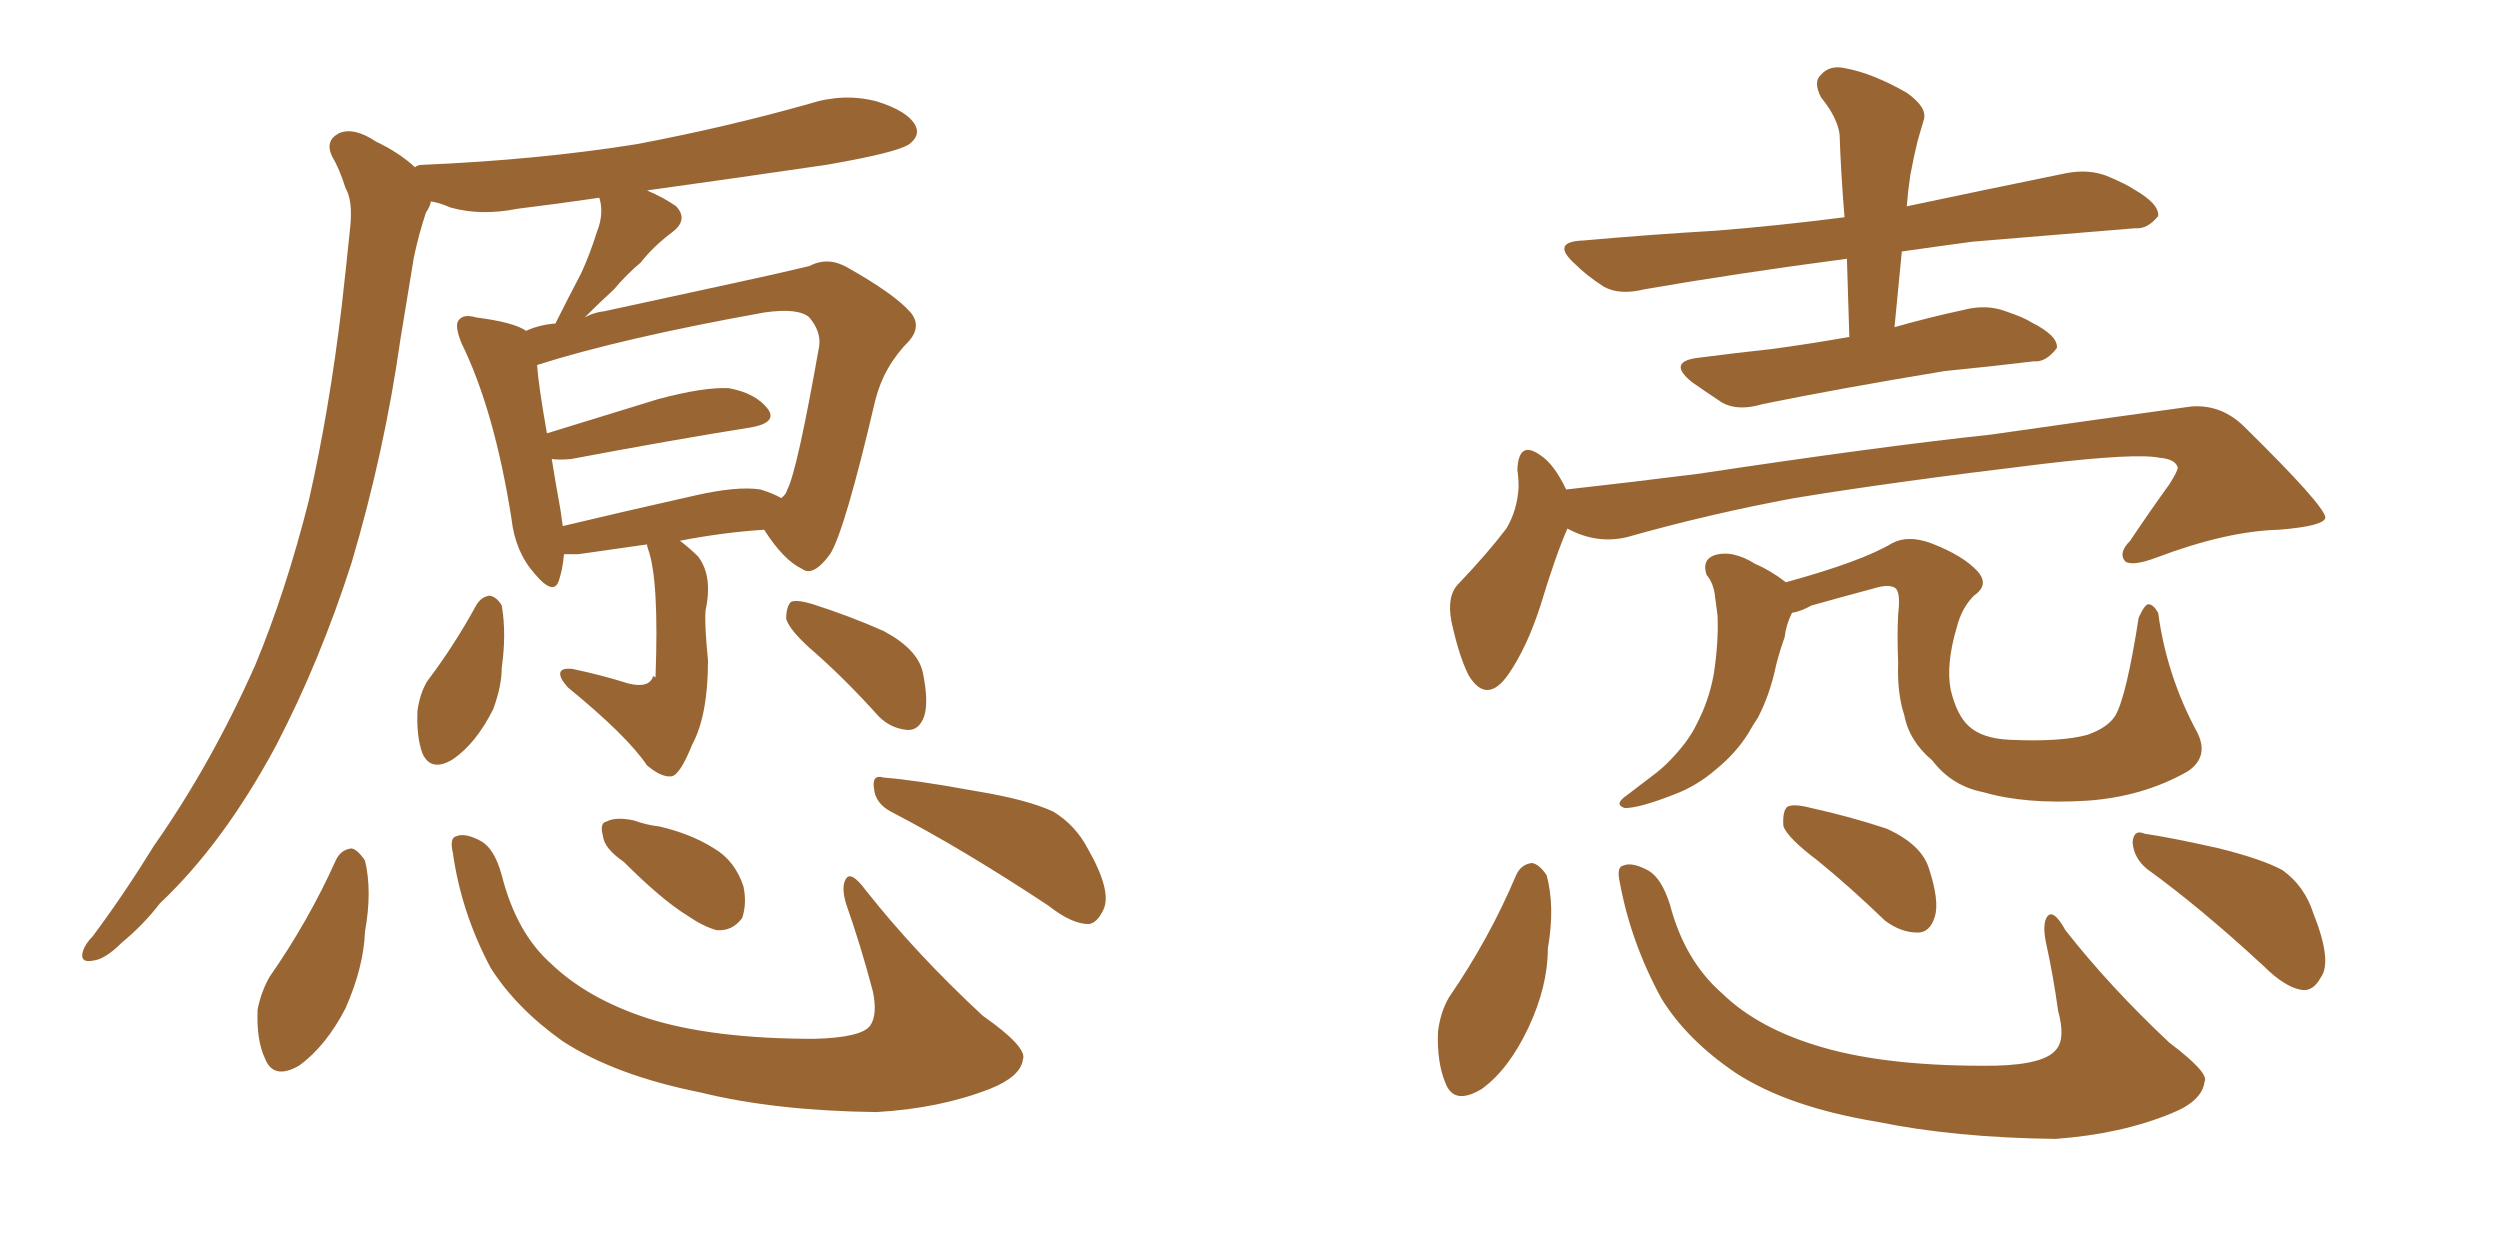 <svg xmlns="http://www.w3.org/2000/svg" xmlns:xlink="http://www.w3.org/1999/xlink" width="300" height="150"><path fill="#996633" padding="10" d="M77.64 65.33L77.64 65.33Q73.54 65.92 69.43 66.50L69.43 66.50Q68.26 66.50 67.68 66.50L67.68 66.50Q67.53 68.26 67.09 69.58L67.09 69.58Q66.50 71.63 64.16 68.85L64.16 68.85Q61.82 66.21 61.38 62.26L61.38 62.26Q59.33 49.22 55.37 41.16L55.37 41.16Q54.49 38.96 55.08 38.38L55.08 38.38Q55.66 37.65 57.13 38.09L57.13 38.09Q61.67 38.67 63.13 39.70L63.13 39.70Q64.75 38.96 66.65 38.82L66.65 38.82Q68.26 35.60 69.73 32.81L69.73 32.81Q70.75 30.62 71.63 27.83L71.63 27.83Q72.51 25.63 71.92 23.73L71.92 23.73Q66.94 24.46 62.11 25.05L62.11 25.05Q57.71 25.93 54.05 24.90L54.05 24.90Q52.73 24.32 51.71 24.17L51.71 24.17Q51.56 24.90 51.12 25.49L51.12 25.49Q50.24 28.13 49.66 30.91L49.66 30.91Q48.93 35.45 48.05 40.72L48.05 40.72Q46.14 54.20 42.19 67.53L42.19 67.53Q38.38 79.39 33.11 89.50L33.11 89.50Q26.81 101.22 19.19 108.40L19.19 108.40Q17.29 110.89 14.65 113.09L14.65 113.09Q12.60 115.14 11.13 115.28L11.13 115.28Q9.52 115.58 9.96 114.11L9.96 114.11Q10.25 113.23 11.13 112.35L11.13 112.35Q14.94 107.23 18.46 101.51L18.46 101.51Q25.34 91.70 30.62 79.83L30.62 79.83Q34.28 71.04 37.06 60.06L37.06 60.06Q39.55 49.07 41.02 36.62L41.02 36.62Q41.60 31.49 42.04 27.10L42.04 27.10Q42.33 24.02 41.46 22.56L41.46 22.56Q40.72 20.21 39.84 18.75L39.84 18.75Q38.96 16.85 40.72 15.97L40.72 15.97Q42.48 15.23 45.12 16.99L45.12 16.99Q47.90 18.31 49.80 20.07L49.80 20.07Q50.10 19.78 50.68 19.78L50.68 19.78Q64.60 19.19 76.46 17.29L76.46 17.29Q87.30 15.23 97.12 12.45L97.12 12.45Q101.22 11.13 105.18 12.16L105.18 12.16Q108.98 13.33 109.86 15.09L109.86 15.09Q110.45 16.26 109.13 17.29L109.13 17.29Q107.67 18.31 99.17 19.78L99.17 19.78Q88.18 21.39 77.64 22.85L77.64 22.85Q79.69 23.73 81.15 24.76L81.15 24.76Q82.62 26.37 80.71 27.83L80.71 27.83Q78.37 29.59 76.90 31.49L76.90 31.49Q75.15 32.96 73.68 34.72L73.68 34.72Q72.07 36.18 70.17 38.09L70.17 38.09Q71.19 37.50 72.51 37.35L72.51 37.35Q81.30 35.45 88.04 33.98L88.04 33.98Q93.46 32.81 97.12 31.93L97.12 31.93Q99.32 30.76 101.66 32.08L101.66 32.08Q107.37 35.30 109.28 37.50L109.28 37.50Q110.60 39.11 109.13 40.87L109.13 40.87Q106.05 43.95 105.03 48.05L105.03 48.05L105.03 48.05Q101.37 63.72 99.61 66.50L99.61 66.50Q97.56 69.29 96.24 68.26L96.24 68.26Q94.04 67.24 91.70 63.57L91.70 63.57Q86.87 63.87 81.59 64.89L81.59 64.89Q82.76 65.77 83.79 66.80L83.79 66.80Q85.55 69.14 84.67 73.24L84.67 73.24Q84.52 74.85 84.96 79.25L84.96 79.25Q84.96 85.84 83.06 89.36L83.06 89.36Q81.59 93.02 80.57 93.16L80.57 93.16Q79.39 93.31 77.64 91.85L77.64 91.85Q75.29 88.33 68.12 82.47L68.12 82.47Q67.09 81.30 67.24 80.71L67.24 80.71Q67.38 80.13 68.70 80.27L68.70 80.27Q72.22 81.01 75.44 82.03L75.44 82.03Q77.93 82.62 78.37 81.15L78.37 81.15Q78.52 81.15 78.66 81.30L78.66 81.30Q79.10 69.58 77.78 65.92L77.78 65.92Q77.64 65.48 77.64 65.33ZM91.26 58.74L91.26 58.74Q92.72 59.18 93.75 59.77L93.75 59.77Q94.34 59.33 94.48 58.74L94.48 58.74Q95.65 56.54 98.29 41.60L98.29 41.60Q98.58 39.84 97.12 38.09L97.12 38.09Q95.80 36.91 91.70 37.50L91.70 37.50Q74.56 40.58 64.45 43.80L64.45 43.80Q64.60 46.14 65.63 52.00L65.63 52.00Q71.78 50.10 78.96 47.90L78.96 47.90Q84.38 46.44 87.45 46.58L87.45 46.58Q90.67 47.17 92.14 49.07L92.14 49.07Q93.31 50.68 90.23 51.27L90.23 51.27Q81.01 52.73 68.55 55.08L68.55 55.08Q67.09 55.22 66.21 55.08L66.21 55.08Q66.65 57.86 67.24 61.08L67.24 61.08Q67.38 62.11 67.53 63.13L67.53 63.13Q74.85 61.38 83.35 59.47L83.35 59.47Q88.48 58.30 91.26 58.74ZM57.13 72.66L57.13 72.66Q57.71 71.63 58.74 71.48L58.74 71.48Q59.62 71.63 60.21 72.66L60.21 72.66Q60.79 76.03 60.21 80.13L60.21 80.13Q60.21 82.32 59.18 85.11L59.18 85.11Q57.13 89.21 54.35 91.11L54.35 91.11Q51.71 92.72 50.68 90.38L50.68 90.38Q49.95 88.33 50.10 85.25L50.10 85.25Q50.39 83.20 51.27 81.74L51.27 81.74Q54.49 77.49 57.13 72.66ZM97.85 78.37L97.85 78.37Q94.78 75.73 94.34 74.27L94.34 74.27Q94.34 72.80 94.92 72.22L94.92 72.22Q95.65 71.92 97.56 72.51L97.56 72.51Q102.10 73.97 106.05 75.73L106.05 75.73Q110.16 77.93 110.74 80.71L110.74 80.71Q111.47 84.23 110.89 85.99L110.89 85.99Q110.30 87.60 108.98 87.60L108.98 87.60Q106.93 87.45 105.47 85.99L105.47 85.99Q101.51 81.59 97.85 78.37ZM40.28 103.27L40.28 103.27Q40.87 101.95 42.19 101.81L42.19 101.81Q42.92 101.95 43.80 103.27L43.80 103.27Q44.68 106.93 43.80 111.77L43.80 111.77Q43.65 116.02 41.46 121.00L41.46 121.00Q39.11 125.54 35.89 127.88L35.89 127.88Q32.81 129.64 31.79 127.00L31.79 127.00Q30.76 124.80 30.91 121.14L30.91 121.14Q31.35 118.95 32.37 117.19L32.37 117.19Q37.06 110.45 40.28 103.27ZM54.35 102.39L54.35 102.39Q53.91 100.49 54.79 100.34L54.79 100.34Q55.81 99.90 57.71 100.93L57.71 100.93Q59.33 101.81 60.21 105.03L60.21 105.03Q61.96 111.91 66.06 115.58L66.06 115.58Q70.46 119.82 77.64 122.17L77.64 122.17Q85.40 124.66 97.71 124.66L97.71 124.66Q103.42 124.51 104.44 123.05L104.44 123.05Q105.32 121.73 104.74 118.95L104.74 118.95Q103.27 113.38 101.51 108.40L101.51 108.40Q100.93 106.35 101.51 105.47L101.51 105.47Q102.10 104.44 103.86 106.79L103.86 106.79Q109.86 114.40 117.92 121.88L117.92 121.88Q123.34 125.68 122.75 127.15L122.75 127.15Q122.46 129.20 118.80 130.66L118.80 130.66Q112.79 133.01 105.18 133.45L105.18 133.45Q93.02 133.30 84.08 131.10L84.08 131.10Q73.83 129.05 67.53 124.95L67.53 124.95Q61.96 121.00 58.89 116.16L58.89 116.16Q55.37 109.57 54.35 102.39ZM74.85 103.42L74.85 103.42Q72.51 101.81 72.36 100.34L72.36 100.34Q71.92 98.73 72.80 98.58L72.80 98.58Q73.83 98.00 76.03 98.44L76.03 98.44Q77.64 99.02 79.10 99.17L79.10 99.17Q82.91 100.05 85.69 101.81L85.69 101.81Q88.18 103.27 89.21 106.35L89.21 106.35Q89.65 108.40 89.06 110.16L89.06 110.16Q87.89 111.77 85.99 111.62L85.99 111.62Q84.38 111.18 82.47 109.86L82.47 109.86Q79.39 107.96 74.85 103.42ZM106.93 97.41L106.93 97.41L106.93 97.41Q105.03 96.39 104.88 94.63L104.88 94.63Q104.59 92.87 106.05 93.31L106.05 93.31Q109.86 93.60 117.04 94.92L117.04 94.92Q123.34 95.95 126.42 97.41L126.42 97.41Q129.05 99.02 130.52 101.81L130.52 101.81Q133.45 106.93 132.42 109.13L132.42 109.13Q131.69 110.74 130.66 110.89L130.66 110.89Q128.61 110.89 125.83 108.69L125.83 108.69Q115.43 101.81 106.93 97.41ZM228.81 24.76L228.81 24.76Q238.48 22.71 247.85 20.80L247.85 20.80Q250.78 20.21 253.13 21.24L253.13 21.24Q255.18 22.12 256.05 22.71L256.05 22.71Q259.13 24.46 258.98 25.93L258.98 25.93Q257.67 27.54 256.20 27.39L256.20 27.39Q247.41 28.13 236.72 29.00L236.72 29.00Q232.32 29.59 228.22 30.18L228.22 30.18Q227.78 34.72 227.34 39.26L227.34 39.26Q231.45 38.09 235.55 37.21L235.55 37.21Q238.33 36.47 240.67 37.35L240.67 37.35Q242.87 38.09 243.75 38.67L243.75 38.67Q246.97 40.28 246.83 41.75L246.83 41.75Q245.51 43.51 244.04 43.36L244.04 43.36Q239.21 43.95 233.35 44.53L233.35 44.53Q220.90 46.58 211.52 48.49L211.52 48.49Q208.59 49.37 206.69 48.34L206.69 48.34Q204.49 46.88 203.03 45.85L203.03 45.85Q199.95 43.36 203.91 42.92L203.91 42.92Q208.45 42.33 212.55 41.89L212.55 41.89Q216.94 41.31 221.92 40.43L221.92 40.43Q221.78 35.60 221.63 31.05L221.63 31.05Q208.30 32.81 197.31 34.72L197.31 34.72Q194.38 35.45 192.48 34.42L192.48 34.42Q190.43 33.11 188.96 31.64L188.96 31.64Q186.04 29.00 189.99 28.86L189.99 28.86Q198.19 28.13 205.81 27.69L205.81 27.69Q213.28 27.10 221.34 26.07L221.34 26.07Q220.90 20.65 220.75 16.11L220.75 16.11Q220.46 14.06 218.55 11.72L218.55 11.72Q217.53 9.81 218.55 8.94L218.55 8.94Q219.58 7.76 221.48 8.20L221.48 8.20Q224.71 8.79 228.81 11.13L228.81 11.13Q231.30 12.89 230.86 14.36L230.86 14.36Q230.57 15.38 230.13 16.85L230.13 16.85Q229.69 18.60 229.25 20.95L229.25 20.95Q228.96 22.85 228.81 24.76ZM188.09 63.43L188.09 63.43Q186.62 66.80 184.86 72.66L184.86 72.66Q183.25 77.64 181.05 80.86L181.05 80.86Q178.42 84.67 176.22 81.01L176.22 81.01Q175.05 78.66 174.17 74.56L174.17 74.56Q173.58 71.48 175.05 70.02L175.05 70.02Q178.42 66.50 180.76 63.43L180.76 63.43Q182.08 61.23 182.23 58.45L182.23 58.45Q182.23 57.28 182.08 56.40L182.08 56.40Q182.23 52.73 184.86 54.64L184.86 54.64Q186.47 55.66 187.94 58.74L187.94 58.74Q195.85 57.86 203.91 56.84L203.91 56.84Q225.29 53.61 238.92 52.15L238.92 52.15Q252.25 50.24 262.94 48.78L262.94 48.78Q266.60 48.49 269.38 51.27L269.38 51.27Q278.91 60.64 279.05 62.11L279.05 62.11Q278.91 63.13 273.49 63.57L273.49 63.57Q267.19 63.72 258.69 66.94L258.69 66.94Q255.91 67.97 255.03 67.38L255.03 67.38Q254.15 66.36 255.62 64.89L255.62 64.89Q257.96 61.38 260.30 58.15L260.30 58.15Q261.33 56.54 261.33 56.10L261.33 56.10Q261.04 55.08 259.13 54.93L259.13 54.93Q256.35 54.35 245.21 55.66L245.21 55.66Q226.90 57.86 215.33 59.77L215.33 59.77Q205.08 61.67 195.26 64.45L195.26 64.45Q191.60 65.33 188.09 63.43ZM215.04 73.54L215.04 73.54Q214.31 75 214.16 76.46L214.16 76.46Q213.57 78.08 213.13 79.83L213.13 79.83Q212.40 83.35 210.94 86.13L210.94 86.13Q210.35 87.01 209.77 88.04L209.77 88.04Q208.30 90.38 205.96 92.29L205.96 92.29Q203.61 94.34 200.83 95.36L200.83 95.36Q196.73 96.97 194.97 96.97L194.97 96.97Q193.65 96.53 195.12 95.51L195.12 95.51Q196.88 94.19 198.78 92.72L198.78 92.72Q199.51 92.14 200.10 91.55L200.10 91.55Q202.59 89.06 203.61 86.87L203.61 86.87Q205.08 84.08 205.66 80.86L205.66 80.86Q206.25 76.90 206.10 73.83L206.10 73.83Q205.96 72.66 205.81 71.63L205.81 71.63Q205.66 70.02 204.79 68.99L204.79 68.99Q204.20 67.24 205.66 66.65L205.66 66.65Q207.86 65.92 210.64 67.68L210.64 67.68Q212.40 68.41 214.31 69.87L214.31 69.87Q223.39 67.38 227.05 65.19L227.05 65.19Q228.96 64.16 231.74 65.19L231.74 65.19Q235.55 66.65 237.30 68.55L237.30 68.55Q238.77 70.17 236.87 71.48L236.87 71.48Q235.40 72.95 234.81 75.29L234.81 75.29Q233.50 79.69 234.08 82.76L234.08 82.76Q234.81 85.84 236.28 87.16L236.28 87.16Q237.89 88.62 241.11 88.77L241.11 88.77Q247.27 89.06 250.49 88.18L250.49 88.18Q252.98 87.30 253.86 85.84L253.86 85.84Q255.18 83.50 256.64 74.12L256.64 74.12Q257.37 72.51 257.81 72.51L257.81 72.51Q258.40 72.51 258.98 73.54L258.98 73.54Q260.01 81.15 263.67 87.89L263.67 87.89Q265.14 90.82 262.50 92.58L262.50 92.58Q257.08 95.65 250.34 96.09L250.34 96.09Q243.02 96.53 238.04 95.07L238.04 95.07Q234.23 94.34 231.88 91.26L231.88 91.26Q229.10 88.92 228.52 85.84L228.52 85.84Q227.64 83.20 227.78 79.54L227.78 79.54Q227.64 76.32 227.78 73.68L227.78 73.68Q228.08 71.19 227.49 70.61L227.49 70.61Q226.76 70.02 224.85 70.61L224.85 70.61Q221.04 71.63 217.38 72.66L217.38 72.66Q216.06 73.39 215.04 73.54ZM181.93 105.03L181.93 105.03Q182.52 103.71 183.84 103.56L183.84 103.56Q184.72 103.71 185.60 105.03L185.60 105.03Q186.62 108.84 185.74 113.82L185.74 113.82Q185.74 118.36 183.40 123.34L183.40 123.34Q181.05 128.32 177.83 130.66L177.83 130.66Q174.46 132.71 173.44 129.93L173.44 129.93Q172.41 127.44 172.56 123.78L172.56 123.78Q172.85 121.44 173.88 119.68L173.88 119.68Q178.71 112.65 181.93 105.03ZM194.38 105.91L194.38 105.91Q193.95 104.00 194.82 103.86L194.82 103.86Q195.85 103.42 197.75 104.44L197.75 104.44Q199.37 105.32 200.39 108.54L200.39 108.54Q202.15 115.28 206.69 119.24L206.69 119.24Q211.08 123.49 218.70 125.68L218.70 125.68Q226.76 128.03 239.50 127.88L239.50 127.88Q245.51 127.73 246.83 125.83L246.83 125.83Q247.85 124.51 246.97 121.29L246.97 121.29Q246.39 117.04 245.51 113.09L245.51 113.09Q245.07 110.89 245.65 110.01L245.65 110.01Q246.39 108.98 247.85 111.62L247.85 111.62Q253.13 118.36 260.30 125.10L260.30 125.10Q265.14 128.76 264.55 129.79L264.55 129.79Q264.26 132.13 260.60 133.59L260.60 133.59Q254.59 136.08 246.68 136.67L246.68 136.67Q234.52 136.52 225.29 134.62L225.29 134.62Q214.60 132.86 208.30 128.76L208.30 128.76Q202.44 124.80 199.37 119.82L199.37 119.82Q195.70 113.09 194.38 105.91ZM218.12 103.27L218.12 103.27Q214.60 100.63 214.01 99.17L214.01 99.17Q213.87 97.41 214.45 96.83L214.45 96.83Q215.19 96.39 217.38 96.97L217.38 96.97Q222.07 98.00 226.46 99.46L226.46 99.46Q230.57 101.37 231.45 104.15L231.45 104.15Q232.76 108.11 232.18 110.01L232.18 110.01Q231.59 111.91 230.13 111.91L230.13 111.91Q228.08 111.91 226.17 110.45L226.17 110.45Q222.07 106.49 218.12 103.27ZM257.67 104.30L257.67 104.30L257.67 104.30Q256.05 102.98 255.91 101.07L255.91 101.07Q256.05 99.46 257.37 100.05L257.37 100.05Q260.45 100.49 266.31 101.81L266.31 101.81Q271.58 103.13 273.93 104.44L273.93 104.44Q276.56 106.35 277.59 109.57L277.59 109.57Q279.93 115.43 278.47 117.33L278.47 117.33Q277.59 118.95 276.27 118.80L276.27 118.80Q274.22 118.51 271.58 115.87L271.58 115.87Q263.96 108.84 257.67 104.30Z"/></svg>